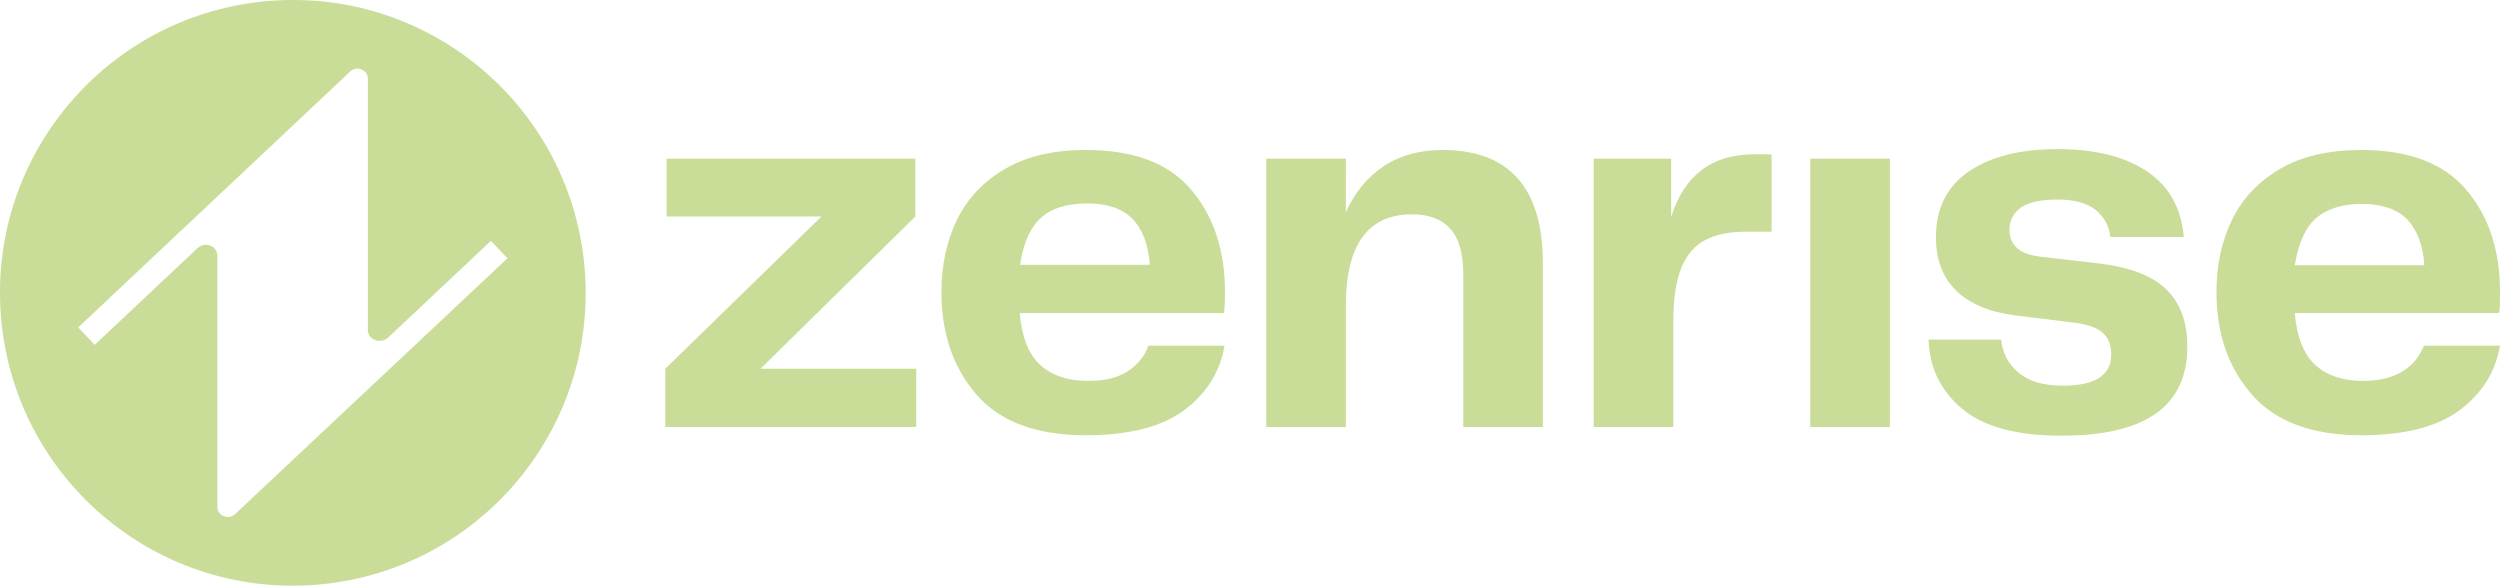 <?xml version="1.0" encoding="UTF-8"?>
<svg xmlns="http://www.w3.org/2000/svg" id="Ebene_4" width="574.89" height="134.69" viewBox="0 0 574.89 134.69">
  <defs>
    <style>.cls-1{fill:#c9dd99;}</style>
  </defs>
  <polygon class="cls-1" points="210.49 49.79 210.49 36.49 153.29 36.49 153.29 49.79 188.89 49.79 152.99 84.79 152.99 98.19 210.69 98.19 210.69 84.79 174.89 84.79 210.49 49.79"></polygon>
  <path class="cls-1" d="M281.69,67.09h0c0-9.5-2.6-17.4-7.8-23.5-5.2-6.1-13.2-9.1-24.2-9.1-7.3,0-13.5,1.4-18.5,4.3-5,2.9-8.7,6.8-11.1,11.7s-3.6,10.5-3.6,16.7c0,9.5,2.7,17.4,8.1,23.6,5.4,6.2,13.8,9.3,25.1,9.3,10.1,0,17.7-2,22.8-5.9,5.1-3.9,8.1-8.8,9.1-14.7h-17.5c-.9,2.5-2.5,4.4-4.8,5.9s-5.3,2.2-9.1,2.2c-4.6,0-8.2-1.2-10.9-3.6-2.7-2.4-4.3-6.4-4.8-12h47c.1-.9.2-2.5.2-4.9ZM234.59,60.89h0c.7-5.1,2.4-8.7,4.9-10.9s6-3.2,10.6-3.2,8,1.2,10.3,3.5c2.3,2.4,3.7,5.9,4,10.6h-29.8Z"></path>
  <path class="cls-1" d="M331.69,34.49c-5.3,0-9.9,1.3-13.6,3.8s-6.6,6-8.6,10.5v-12.3h-18.3v61.7h18.3v-28c0-13.9,5.1-20.9,15.2-20.9,3.9,0,6.8,1.1,8.8,3.3s3,5.7,3,10.5v35.1h18.3v-37.9c-.1-17.2-7.8-25.8-23.1-25.8Z"></path>
  <path class="cls-1" d="M384.29,49.89h0v-13.4h-17.8v61.7h18.3v-24.3c0-7.2,1.2-12.4,3.8-15.7,2.5-3.3,6.8-4.9,12.8-4.9h6v-17.8h-4.1c-9.6,0-16,4.8-19,14.4Z"></path>
  <path class="cls-1" d="M482.79,60.59h0l-13-1.5c-2.9-.3-4.9-1-6-2.1-1.2-1.1-1.7-2.5-1.7-4.2,0-2.1.9-3.8,2.7-5.1,1.8-1.2,4.6-1.8,8.4-1.8s6.6.8,8.6,2.3c2,1.6,3.2,3.7,3.5,6.3h16.9c-.6-6.7-3.4-11.7-8.5-15.1-5.1-3.4-11.9-5.1-20.5-5.1s-15.4,1.7-20.4,5.1-7.6,8.4-7.6,15.1c0,5.2,1.5,9.3,4.6,12.3,3,3,7.5,4.9,13.3,5.7l13.8,1.7c3.2.4,5.5,1.2,6.7,2.4,1.3,1.2,1.9,2.8,1.9,4.9,0,4.8-3.7,7.2-11.1,7.2-4.4,0-7.9-1-10.2-3-2.4-2-3.7-4.5-4-7.6h-16.7c.2,6.4,2.7,11.7,7.7,15.9s12.6,6.2,22.9,6.2c19.3,0,28.9-6.8,28.9-20.5,0-5.6-1.6-10-4.8-13.1-3.1-3.1-8.2-5.1-15.4-6Z"></path>
  <path class="cls-1" d="M552.49,85.39h0c-2.3,1.4-5.3,2.2-9.1,2.2-4.6,0-8.2-1.2-10.9-3.6-2.7-2.4-4.3-6.4-4.8-12h47c.2-.9.2-2.6.2-4.9,0-9.6-2.6-17.4-7.8-23.5s-13.2-9.1-24.2-9.1c-7.3,0-13.5,1.4-18.5,4.3-5,2.9-8.7,6.8-11.1,11.7s-3.6,10.5-3.6,16.7c0,9.5,2.7,17.4,8.2,23.6,5.4,6.2,13.8,9.3,25.1,9.3,10.1,0,17.7-2,22.8-5.9s8.1-8.8,9.1-14.7h-17.5c-1,2.5-2.6,4.5-4.9,5.9ZM532.69,50.09h0c2.5-2.1,6-3.2,10.5-3.2s8,1.2,10.3,3.5c2.3,2.4,3.7,5.9,4,10.6h-29.8c.9-5.2,2.5-8.8,5-10.9Z"></path>
  <rect class="cls-1" x="416.29" y="36.49" width="18.3" height="61.7"></rect>
  <path class="cls-1" d="M62.29.19C25.19,2.99-2.61,35.29.19,72.39s35.1,64.9,72.2,62.1c37.1-2.8,64.9-35.1,62.1-72.2C131.69,25.19,99.39-2.61,62.29.19ZM54.09,118.19h0c-.4.4-.9.6-1.5.7h-.2c-.3,0-.6-.1-.9-.2-.9-.3-1.5-1.1-1.5-2.1v-57.9c0-.6-.3-1.2-.7-1.6-.5-.5-1.2-.8-1.9-.8-.8,0-1.4.3-1.9.7l-23.7,22.3-3.8-4,62.6-58.9c.5-.4,1-.6,1.6-.6.3,0,.6,0,.9.2.9.3,1.5,1.1,1.5,2.1v57.9c0,.6.3,1.2.7,1.6.5.5,1.2.8,2,.8.7,0,1.4-.3,1.9-.7l23.7-22.3,3.8,4-62.6,58.8Z"></path>
</svg>
